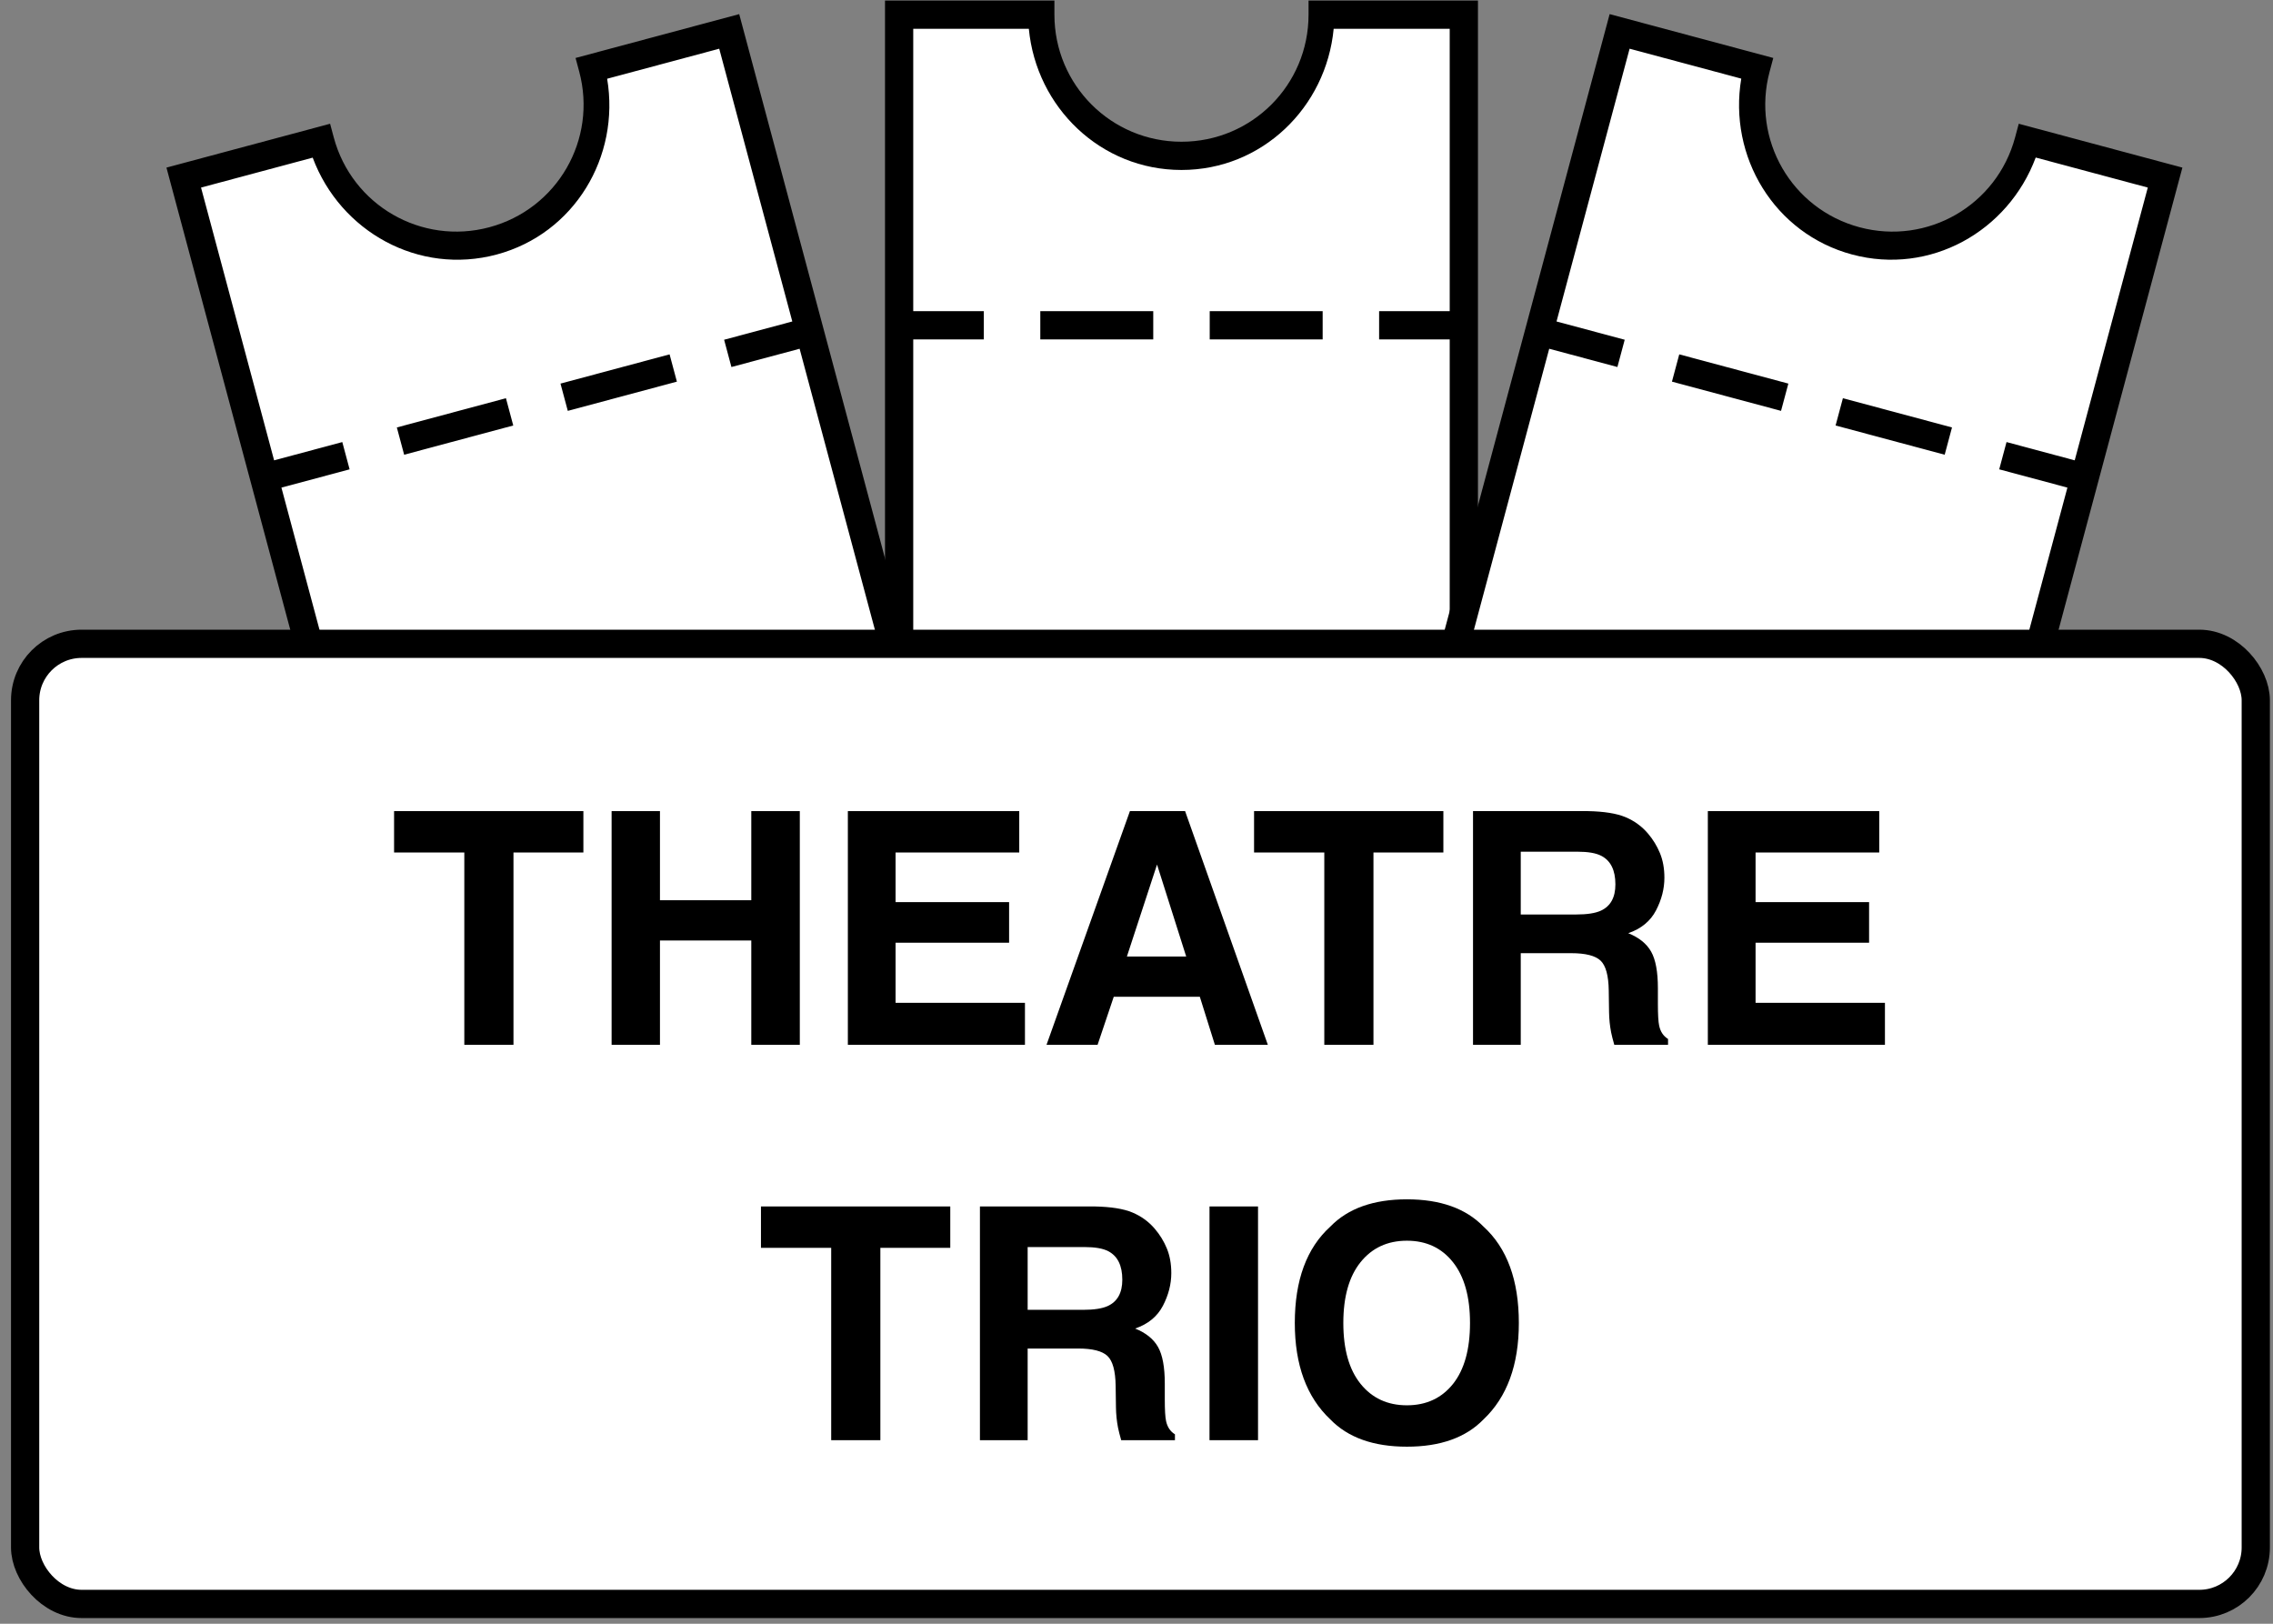 <?xml version="1.0" encoding="UTF-8"?>
<svg width="161px" height="115px" viewBox="0 0 161 115" version="1.1" xmlns="http://www.w3.org/2000/svg" xmlns:xlink="http://www.w3.org/1999/xlink">
    <rect x="0" y="0" width="161" height="115" fill="#808080" stroke="none"/>
    <title>Group 4</title>
    <g id="Page-1" stroke="none" stroke-width="1" fill="none" fill-rule="evenodd">
        <g id="Group-4" transform="translate(1.78, 0.038)" fill-rule="nonzero">
            <g id="Group-Copy-Copy-6" transform="translate(40.906, 46) rotate(-105) translate(-40.906, -46)translate(-0.094, 25)">
                <path d="M1.094,1.559 L81.094,1.559 L81.094,10.885 C74.369,12.031 71.006,15.403 71.006,21 C71.006,26.597 74.369,29.96 81.094,31.091 L81.094,41.559 L1.094,41.559 L1.094,30.963 C7.803,29.859 11.072,26.538 10.901,21 C10.731,15.462 7.461,12.101 1.094,10.919 L1.094,1.559 Z" id="Rectangle" fill="#FFFFFF"></path>
                <path d="M0,0 L0,12 L1,12 C5.981,12 10,16.02 10,21 C10,25.984 5.981,30 1,30 L0,30 L0,42 L82,42 L82,30 L81,30 C76.019,30 72,25.984 72,21 C72,16.02 76.019,12 81,12 L82,12 L82,0 L0,0 Z M2,2 L58,2 L58,7 L60,7 L60,2 L80,2 L80,10.188 C74.426,10.719 70,15.289 70,21 C70,26.706 74.43,31.25 80,31.78 L80,39.999 L60,39.999 L60,34.999 L58,34.999 L58,39.999 L2,39.999 L2,31.78 C7.57,31.249 12,26.706 12,21 C12,15.289 7.574,10.719 2,10.188 L2,2 Z M58,11 L58,19 L60,19 L60,11 L58,11 Z M58,23 L58,31 L60,31 L60,23 L58,23 Z" id="Shape" fill="#000000"></path>
            </g>
            <g id="Group-Copy-Copy-5" transform="translate(81.906, 41) rotate(270) translate(-81.906, -41)translate(40.906, 20)">
                <path d="M1.094,1.559 L81.094,1.559 L81.094,10.885 C74.369,12.031 71.006,15.403 71.006,21 C71.006,26.597 74.369,29.96 81.094,31.091 L81.094,41.559 L1.094,41.559 L1.094,30.963 C7.803,29.859 11.072,26.538 10.901,21 C10.731,15.462 7.461,12.101 1.094,10.919 L1.094,1.559 Z" id="Rectangle" fill="#FFFFFF"></path>
                <path d="M0,0 L0,12 L1,12 C5.981,12 10,16.02 10,21 C10,25.984 5.981,30 1,30 L0,30 L0,42 L82,42 L82,30 L81,30 C76.019,30 72,25.984 72,21 C72,16.02 76.019,12 81,12 L82,12 L82,0 L0,0 Z M2,2 L58,2 L58,7 L60,7 L60,2 L80,2 L80,10.188 C74.426,10.719 70,15.289 70,21 C70,26.706 74.43,31.25 80,31.78 L80,39.999 L60,39.999 L60,34.999 L58,34.999 L58,39.999 L2,39.999 L2,31.78 C7.57,31.249 12,26.706 12,21 C12,15.289 7.574,10.719 2,10.188 L2,2 Z M58,11 L58,19 L60,19 L60,11 L58,11 Z M58,23 L58,31 L60,31 L60,23 L58,23 Z" id="Shape" fill="#000000"></path>
            </g>
            <g id="Group-Copy-3-Copy-4" transform="translate(121.906, 46) rotate(-75) translate(-121.906, -46)translate(80.906, 25)">
                <path d="M1.094,1.559 L81.094,1.559 L81.094,10.885 C74.369,12.031 71.006,15.403 71.006,21 C71.006,26.597 74.369,29.96 81.094,31.091 L81.094,41.559 L1.094,41.559 L1.094,30.963 C7.803,29.859 11.072,26.538 10.901,21 C10.731,15.462 7.461,12.101 1.094,10.919 L1.094,1.559 Z" id="Rectangle" fill="#FFFFFF"></path>
                <path d="M0,0 L0,12 L1,12 C5.981,12 10,16.02 10,21 C10,25.984 5.981,30 1,30 L0,30 L0,42 L82,42 L82,30 L81,30 C76.019,30 72,25.984 72,21 C72,16.02 76.019,12 81,12 L82,12 L82,0 L0,0 Z M2,2 L58,2 L58,7 L60,7 L60,2 L80,2 L80,10.188 C74.426,10.719 70,15.289 70,21 C70,26.706 74.43,31.25 80,31.78 L80,39.999 L60,39.999 L60,34.999 L58,34.999 L58,39.999 L2,39.999 L2,31.78 C7.57,31.249 12,26.706 12,21 C12,15.289 7.574,10.719 2,10.188 L2,2 Z M58,11 L58,19 L60,19 L60,11 L58,11 Z M58,23 L58,31 L60,31 L60,23 L58,23 Z" id="Shape" fill="#000000"></path>
            </g>
            <rect id="Rectangle-Copy-4" stroke="#000000" stroke-width="2" fill="#FFFFFF" x="0" y="45.559" width="158" height="68" rx="4"></rect>
            <g id="Theatre-Trio" transform="translate(26.133, 57.408)" fill="#000000">
                <polygon id="Path" points="13.409 0 13.409 2.931 8.457 2.931 8.457 16.554 4.975 16.554 4.975 2.931 0 2.931 0 0"></polygon>
                <polygon id="Path" points="25.302 16.554 25.302 9.164 18.833 9.164 18.833 16.554 15.408 16.554 15.408 0 18.833 0 18.833 6.312 25.302 6.312 25.302 0 28.739 0 28.739 16.554"></polygon>
                <polygon id="Path" points="43.563 9.321 35.522 9.321 35.522 13.578 44.686 13.578 44.686 16.554 32.142 16.554 32.142 0 44.282 0 44.282 2.931 35.522 2.931 35.522 6.446 43.563 6.446"></polygon>
                <path d="M57.073,13.151 L50.975,13.151 L49.83,16.554 L46.213,16.554 L52.121,0 L56.029,0 L61.891,16.554 L58.14,16.554 L57.073,13.151 Z M56.107,10.298 L54.041,3.785 L51.907,10.298 L56.107,10.298 Z" id="Shape"></path>
                <polygon id="Path" points="74.323 0 74.323 2.931 69.371 2.931 69.371 16.554 65.889 16.554 65.889 2.931 60.914 2.931 60.914 0"></polygon>
                <path d="M83.375,10.062 L79.804,10.062 L79.804,16.554 L76.423,16.554 L76.423,0 L84.543,0 C85.703,0.022 86.596,0.165 87.221,0.427 C87.847,0.689 88.376,1.074 88.811,1.583 C89.17,2.003 89.454,2.467 89.664,2.976 C89.874,3.485 89.979,4.065 89.979,4.717 C89.979,5.503 89.78,6.276 89.383,7.036 C88.986,7.796 88.331,8.333 87.418,8.647 C88.182,8.954 88.723,9.391 89.041,9.956 C89.359,10.521 89.518,11.384 89.518,12.544 L89.518,13.656 C89.518,14.412 89.548,14.925 89.608,15.195 C89.698,15.622 89.907,15.936 90.237,16.138 L90.237,16.554 L86.43,16.554 C86.325,16.187 86.25,15.891 86.205,15.667 C86.115,15.202 86.067,14.727 86.059,14.24 L86.037,12.702 C86.022,11.646 85.829,10.942 85.458,10.59 C85.088,10.238 84.393,10.062 83.375,10.062 Z M85.475,7.053 C86.164,6.738 86.508,6.117 86.508,5.188 C86.508,4.185 86.175,3.511 85.509,3.167 C85.134,2.972 84.573,2.875 83.824,2.875 L79.804,2.875 L79.804,7.322 L83.723,7.322 C84.502,7.322 85.086,7.232 85.475,7.053 Z" id="Shape"></path>
                <polygon id="Path" points="104.477 9.321 96.436 9.321 96.436 13.578 105.6 13.578 105.6 16.554 93.056 16.554 93.056 0 105.196 0 105.196 2.931 96.436 2.931 96.436 6.446 104.477 6.446"></polygon>
                <polygon id="Path" points="39.396 28 39.396 30.931 34.444 30.931 34.444 44.554 30.962 44.554 30.962 30.931 25.987 30.931 25.987 28"></polygon>
                <path d="M48.448,38.062 L44.877,38.062 L44.877,44.554 L41.497,44.554 L41.497,28 L49.616,28 C50.777,28.022 51.67,28.165 52.295,28.427 C52.92,28.689 53.45,29.074 53.884,29.583 C54.243,30.003 54.528,30.467 54.737,30.976 C54.947,31.485 55.052,32.065 55.052,32.717 C55.052,33.503 54.853,34.276 54.457,35.036 C54.06,35.796 53.405,36.333 52.491,36.647 C53.255,36.954 53.796,37.391 54.114,37.956 C54.432,38.521 54.591,39.384 54.591,40.544 L54.591,41.656 C54.591,42.412 54.621,42.925 54.681,43.195 C54.771,43.622 54.981,43.936 55.31,44.138 L55.31,44.554 L51.503,44.554 C51.398,44.187 51.323,43.891 51.278,43.667 C51.188,43.202 51.14,42.727 51.132,42.24 L51.11,40.702 C51.095,39.646 50.902,38.942 50.531,38.59 C50.161,38.238 49.466,38.062 48.448,38.062 Z M50.548,35.053 C51.237,34.738 51.582,34.117 51.582,33.188 C51.582,32.185 51.248,31.511 50.582,31.167 C50.208,30.972 49.646,30.875 48.897,30.875 L44.877,30.875 L44.877,35.322 L48.796,35.322 C49.575,35.322 50.159,35.232 50.548,35.053 Z" id="Shape"></path>
                <polygon id="Path" points="57.758 28 61.195 28 61.195 44.554 57.758 44.554"></polygon>
                <path d="M71.74,45.014 C69.374,45.014 67.566,44.37 66.316,43.083 C64.639,41.503 63.8,39.227 63.8,36.254 C63.8,33.222 64.639,30.946 66.316,29.426 C67.566,28.139 69.374,27.495 71.74,27.495 C74.106,27.495 75.914,28.139 77.165,29.426 C78.834,30.946 79.669,33.222 79.669,36.254 C79.669,39.227 78.834,41.503 77.165,43.083 C75.914,44.37 74.106,45.014 71.74,45.014 Z M75.008,40.567 C75.809,39.556 76.21,38.119 76.21,36.254 C76.21,34.398 75.808,32.962 75.003,31.948 C74.198,30.933 73.11,30.426 71.74,30.426 C70.37,30.426 69.277,30.931 68.461,31.942 C67.645,32.953 67.237,34.39 67.237,36.254 C67.237,38.119 67.645,39.556 68.461,40.567 C69.277,41.578 70.37,42.083 71.74,42.083 C73.11,42.083 74.2,41.578 75.008,40.567 Z" id="Shape"></path>
            </g>
        </g>
    </g>
</svg>